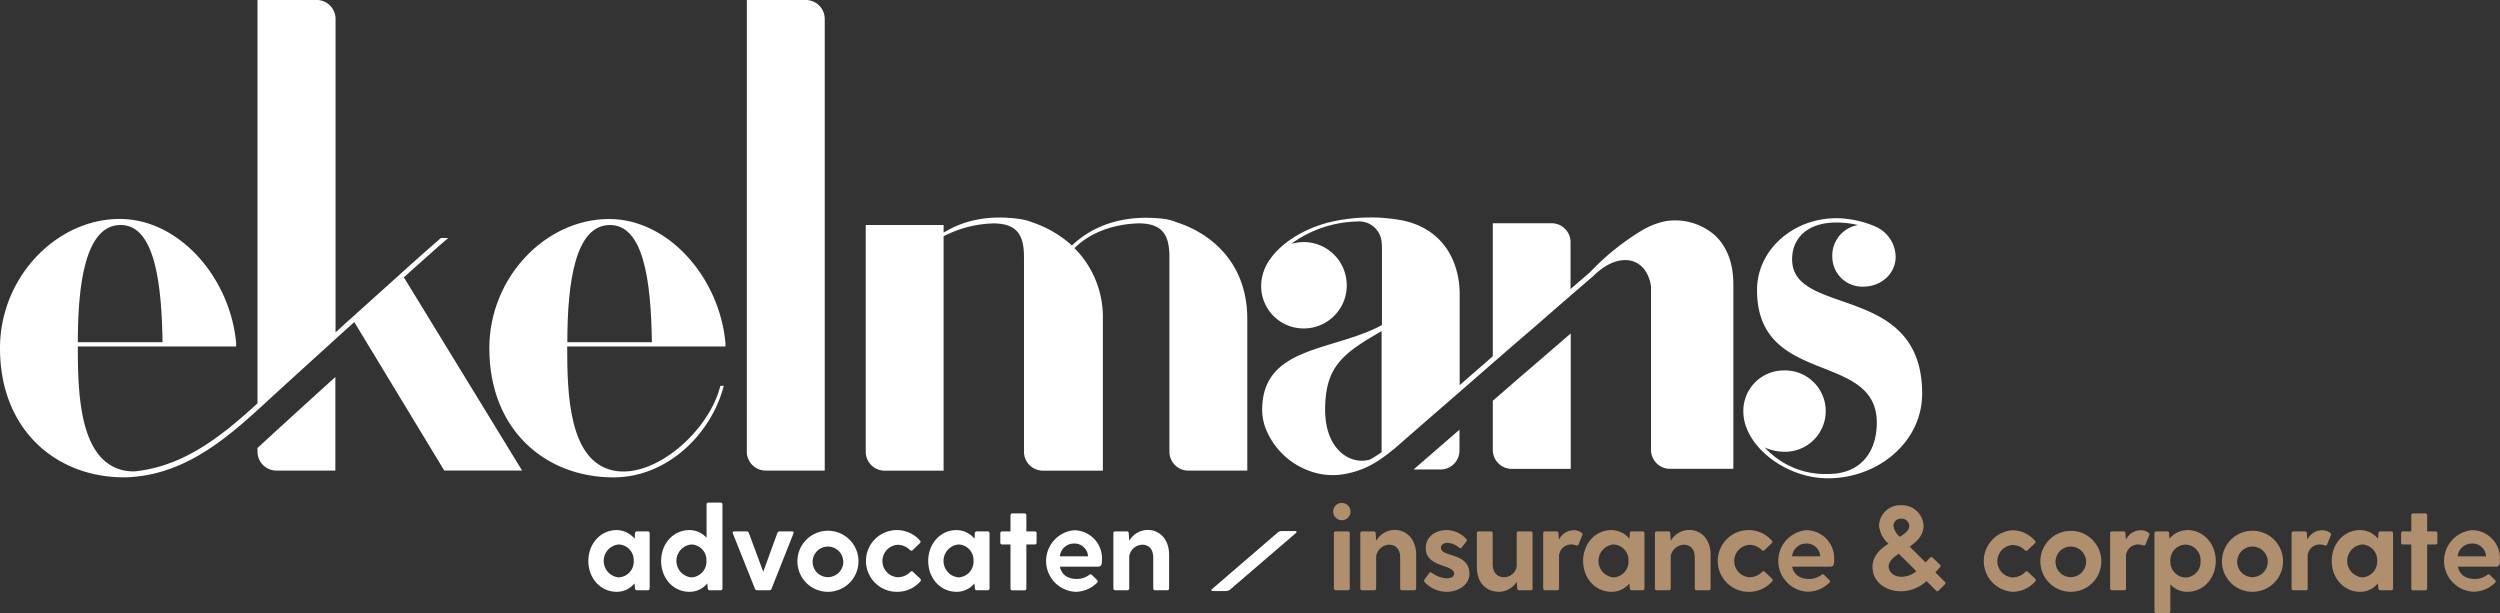 <?xml version="1.0" encoding="UTF-8"?> <svg xmlns="http://www.w3.org/2000/svg" id="Laag_1" data-name="Laag 1" viewBox="0 0 528.08 129.49"><rect x="0" y="0" width="528.08" height="129.49" fill="#333333" stroke="none"/><defs><style>.cls-1{fill:#af8f6e;}.cls-2{fill:#fff;}</style></defs><path class="cls-1" d="M460.47,341.13a1.83,1.83,0,1,1,1.85,1.85A1.83,1.83,0,0,1,460.47,341.13Zm.53,4.21h2.59a.36.36,0,0,1,.38.38v11.66a.36.36,0,0,1-.38.39H461a.36.36,0,0,1-.38-.39V345.72A.36.36,0,0,1,461,345.34Z" transform="translate(-178.86 -233.09)"></path><path class="cls-1" d="M478,350.31v7.07a.37.37,0,0,1-.38.39H475a.36.36,0,0,1-.38-.39v-6.46c0-2.06-1.12-2.77-2.33-2.77a2.89,2.89,0,0,0-2.74,2.44v6.79a.37.37,0,0,1-.38.39h-2.59a.36.36,0,0,1-.38-.39V345.72a.36.36,0,0,1,.38-.38h2.49a.38.38,0,0,1,.38.38l.1,1.62v0a4.53,4.53,0,0,1,3.93-2.31C476,345.06,478,347,478,350.31Z" transform="translate(-178.86 -233.09)"></path><path class="cls-1" d="M489.25,354.29c0,2.41-2.46,3.81-4.74,3.81a6.35,6.35,0,0,1-4.74-2.08.37.37,0,0,1,0-.51l1-1.4c.16-.2.33-.15.56,0a6.07,6.07,0,0,0,3.1,1.14c.81,0,1.59-.25,1.59-1,0-2-6-1.22-6-5.4,0-2.38,2.08-3.78,4.31-3.78a5.66,5.66,0,0,1,4.27,1.88.39.39,0,0,1,0,.53l-1,1.27c-.16.2-.33.15-.56,0a4.19,4.19,0,0,0-2.44-1c-.78,0-1.37.43-1.37,1.06C483.21,350.84,489.25,349.73,489.25,354.29Z" transform="translate(-178.86 -233.09)"></path><path class="cls-1" d="M502.59,345.72v11.66a.36.36,0,0,1-.38.39h-2.49c-.22,0-.35-.16-.38-.39l-.1-1.39a4.55,4.55,0,0,1-3.7,2.11c-2.79,0-4.72-1.93-4.72-5.25v-7.13a.36.36,0,0,1,.38-.38h2.59a.36.36,0,0,1,.38.38v6.52c0,2.05,1.19,2.76,2.38,2.76a2.64,2.64,0,0,0,2.69-2.41v-6.87a.36.36,0,0,1,.38-.38h2.59A.36.36,0,0,1,502.59,345.72Z" transform="translate(-178.86 -233.09)"></path><path class="cls-1" d="M513.09,346.15l-.76,1.88a.4.4,0,0,1-.56.25,3.43,3.43,0,0,0-1-.18,2.54,2.54,0,0,0-2.59,2.69v6.59a.36.36,0,0,1-.38.39h-2.59a.37.37,0,0,1-.38-.39V345.72a.36.36,0,0,1,.38-.38h2.46a.37.37,0,0,1,.38.38l.11,1.37a3.51,3.51,0,0,1,3.17-2,2.67,2.67,0,0,1,1.67.58A.4.4,0,0,1,513.09,346.15Z" transform="translate(-178.86 -233.09)"></path><path class="cls-1" d="M526.22,345.72v11.66a.36.36,0,0,1-.38.39h-2.33a.38.38,0,0,1-.38-.39l-.1-1.06a4.82,4.82,0,0,1-3.76,1.78c-3.47,0-6-2.9-6-6.52s2.54-6.52,6-6.52a5,5,0,0,1,3.78,1.83l.08-1.17a.37.37,0,0,1,.38-.38h2.33A.36.36,0,0,1,526.22,345.72Zm-3.37,5.83a3.3,3.3,0,0,0-3.17-3.45,3.49,3.49,0,0,0,0,6.95A3.33,3.33,0,0,0,522.85,351.55Z" transform="translate(-178.86 -233.09)"></path><path class="cls-1" d="M540.19,350.31v7.07a.36.36,0,0,1-.38.39h-2.58a.36.36,0,0,1-.38-.39v-6.46c0-2.06-1.12-2.77-2.34-2.77a2.9,2.9,0,0,0-2.74,2.44v6.79a.36.36,0,0,1-.38.39h-2.58a.36.36,0,0,1-.38-.39V345.72a.36.36,0,0,1,.38-.38h2.48a.37.37,0,0,1,.38.38l.1,1.62v0a4.53,4.53,0,0,1,3.93-2.31C538.24,345.06,540.19,347,540.19,350.31Z" transform="translate(-178.86 -233.09)"></path><path class="cls-1" d="M551.1,353.89a.35.35,0,0,1,.55,0l1.55,1.47a.37.37,0,0,1,0,.53,6.42,6.42,0,0,1-4.87,2.21,6.52,6.52,0,1,1,4.79-10.83.36.36,0,0,1,0,.53l-1.54,1.49c-.18.18-.36.16-.56,0a3.68,3.68,0,0,0-2.59-1.12,3.43,3.43,0,0,0,0,6.85A3.77,3.77,0,0,0,551.1,353.89Z" transform="translate(-178.86 -233.09)"></path><path class="cls-1" d="M565.42,352.79h-8c.33,1.65,1.6,2.59,3.55,2.59a4.26,4.26,0,0,0,2.64-.86c.23-.15.38-.15.56,0l1.11,1.1c.18.17.18.35,0,.55a6.52,6.52,0,0,1-4.62,1.91,6.52,6.52,0,0,1-.28-13,5.92,5.92,0,0,1,5.91,6.24C566.31,352.29,566.18,352.79,565.42,352.79Zm-8-2.18h5.93a2.85,2.85,0,0,0-2.91-2.71A3,3,0,0,0,557.41,350.61Z" transform="translate(-178.86 -233.09)"></path><path class="cls-1" d="M589.74,356.47l-1.37,1.37a.37.37,0,0,1-.56,0l-2-2a8.29,8.29,0,0,1-5.41,2.15c-3,0-6-1.8-6-5.14,0-2.34,1.62-3.78,3.37-4.92a5.7,5.7,0,0,1-2-3.86,4.47,4.47,0,0,1,4.7-4.26,4.56,4.56,0,0,1,4.71,4.26c0,2.08-1.37,3.4-2.94,4.49l3.37,3.32c.33-.33.64-.68.94-1a.35.35,0,0,1,.53,0l1.55,1.47a.35.35,0,0,1,.05.53l-1,1.12,2,2A.36.36,0,0,1,589.74,356.47Zm-6.08-2.71-3.71-3.7c-1.21.81-2.15,1.62-2.15,2.71s1.06,2.16,2.71,2.16A5.14,5.14,0,0,0,583.66,353.76Zm-3.5-7.28c1.16-.71,2-1.42,2-2.33a1.6,1.6,0,0,0-1.69-1.5,1.54,1.54,0,0,0-1.65,1.5A3.73,3.73,0,0,0,580.16,346.48Z" transform="translate(-178.86 -233.09)"></path><path class="cls-1" d="M606.68,353.89a.36.36,0,0,1,.56,0l1.54,1.47a.36.36,0,0,1,0,.53,6.42,6.42,0,0,1-4.87,2.21,6.52,6.52,0,0,1,0-13,6.28,6.28,0,0,1,4.79,2.21.36.36,0,0,1,0,.53l-1.55,1.49c-.18.18-.35.16-.56,0a3.66,3.66,0,0,0-2.58-1.12,3.43,3.43,0,0,0,0,6.85A3.75,3.75,0,0,0,606.68,353.89Z" transform="translate(-178.86 -233.09)"></path><path class="cls-1" d="M609.85,351.58a6.44,6.44,0,1,1,6.44,6.52A6.43,6.43,0,0,1,609.85,351.58Zm9.66,0a3.23,3.23,0,1,0-3.22,3.42A3.26,3.26,0,0,0,619.51,351.58Z" transform="translate(-178.86 -233.09)"></path><path class="cls-1" d="M632.85,346.15l-.76,1.88a.39.39,0,0,1-.56.25,3.37,3.37,0,0,0-1-.18,2.54,2.54,0,0,0-2.59,2.69v6.59a.36.36,0,0,1-.38.39h-2.58a.37.37,0,0,1-.39-.39V345.72a.36.36,0,0,1,.39-.38h2.46a.38.38,0,0,1,.38.38l.1,1.37a3.52,3.52,0,0,1,3.17-2,2.64,2.64,0,0,1,1.67.58A.4.4,0,0,1,632.85,346.15Z" transform="translate(-178.86 -233.09)"></path><path class="cls-1" d="M646.9,351.58c0,3.62-2.54,6.52-6,6.52a4.81,4.81,0,0,1-3.6-1.58v5.68a.36.36,0,0,1-.38.38h-2.59a.36.36,0,0,1-.38-.38V345.72a.36.36,0,0,1,.38-.38h2.33a.37.37,0,0,1,.38.38l.08,1.17a5,5,0,0,1,3.78-1.83C644.36,345.06,646.9,348,646.9,351.58Zm-3.22,0a3.24,3.24,0,0,0-3.2-3.45,3.29,3.29,0,0,0-3.17,3.45,3.33,3.33,0,0,0,3.17,3.5A3.26,3.26,0,0,0,643.68,351.55Z" transform="translate(-178.86 -233.09)"></path><path class="cls-1" d="M648.21,351.58a6.45,6.45,0,1,1,6.45,6.52A6.44,6.44,0,0,1,648.21,351.58Zm9.67,0a3.23,3.23,0,1,0-3.22,3.42A3.26,3.26,0,0,0,657.88,351.58Z" transform="translate(-178.86 -233.09)"></path><path class="cls-1" d="M671.21,346.15l-.76,1.88a.39.39,0,0,1-.55.25,3.43,3.43,0,0,0-1-.18,2.53,2.53,0,0,0-2.59,2.69v6.59a.36.36,0,0,1-.38.39H663.3a.36.36,0,0,1-.38-.39V345.72a.36.36,0,0,1,.38-.38h2.46a.37.37,0,0,1,.38.38l.1,1.37a3.53,3.53,0,0,1,3.17-2,2.7,2.7,0,0,1,1.68.58A.38.38,0,0,1,671.21,346.15Z" transform="translate(-178.86 -233.09)"></path><path class="cls-1" d="M684.35,345.72v11.66a.36.36,0,0,1-.38.39h-2.33a.38.38,0,0,1-.38-.39l-.11-1.06a4.8,4.8,0,0,1-3.75,1.78c-3.47,0-6-2.9-6-6.52s2.54-6.52,6-6.52a5,5,0,0,1,3.78,1.83l.08-1.17a.37.37,0,0,1,.38-.38H684A.36.36,0,0,1,684.35,345.72ZM681,351.55a3.3,3.3,0,0,0-3.17-3.45,3.49,3.49,0,0,0,0,6.95A3.33,3.33,0,0,0,681,351.55Z" transform="translate(-178.86 -233.09)"></path><path class="cls-1" d="M693.71,345.72v2a.36.36,0,0,1-.38.38h-1.78v9.3a.36.36,0,0,1-.38.39h-2.59a.36.36,0,0,1-.38-.39v-9.3h-1.77a.36.36,0,0,1-.38-.38v-2a.36.36,0,0,1,.38-.38h1.77v-3.42a.36.36,0,0,1,.38-.38h2.59a.36.36,0,0,1,.38.38v3.42h1.78A.36.36,0,0,1,693.71,345.72Z" transform="translate(-178.86 -233.09)"></path><path class="cls-1" d="M706.05,352.79h-8c.33,1.65,1.6,2.59,3.55,2.59a4.26,4.26,0,0,0,2.64-.86c.23-.15.38-.15.56,0l1.11,1.1c.18.17.18.35,0,.55a6.5,6.5,0,0,1-4.62,1.91,6.52,6.52,0,0,1-.28-13,5.92,5.92,0,0,1,5.91,6.24C706.94,352.29,706.82,352.79,706.05,352.79Zm-8-2.18H704a2.85,2.85,0,0,0-2.91-2.71A3,3,0,0,0,698,350.61Z" transform="translate(-178.86 -233.09)"></path><path class="cls-2" d="M316.09,345.72v11.66a.36.36,0,0,1-.38.39h-2.33a.38.38,0,0,1-.38-.39l-.11-1.06a4.8,4.8,0,0,1-3.75,1.78c-3.47,0-6-2.9-6-6.52s2.54-6.52,6-6.52a5,5,0,0,1,3.78,1.83l.08-1.17a.37.37,0,0,1,.38-.38h2.33A.36.36,0,0,1,316.09,345.72Zm-3.37,5.83a3.3,3.3,0,0,0-3.17-3.45,3.49,3.49,0,0,0,0,6.95A3.33,3.33,0,0,0,312.72,351.55Z" transform="translate(-178.86 -233.09)"></path><path class="cls-2" d="M331.46,339.63v17.75a.37.37,0,0,1-.38.39h-2.34c-.23,0-.35-.16-.38-.39l-.1-1.06a4.81,4.81,0,0,1-3.75,1.78c-3.48,0-6-2.9-6-6.52s2.53-6.52,6-6.52a4.91,4.91,0,0,1,3.6,1.62v-7.05a.36.36,0,0,1,.38-.38h2.59A.37.37,0,0,1,331.46,339.63Zm-3.38,11.92a3.29,3.29,0,0,0-3.17-3.45,3.49,3.49,0,0,0,0,6.95A3.33,3.33,0,0,0,328.08,351.55Z" transform="translate(-178.86 -233.09)"></path><path class="cls-2" d="M343.55,345.34h2.61c.28,0,.41.15.31.43l-4.64,11.69a.48.48,0,0,1-.46.31h-2.59a.46.46,0,0,1-.45-.31l-4.67-11.69c-.1-.28,0-.43.3-.43h2.62a.45.45,0,0,1,.45.3l3.05,8.22,3-8.22A.47.47,0,0,1,343.55,345.34Z" transform="translate(-178.86 -233.09)"></path><path class="cls-2" d="M347.3,351.58a6.45,6.45,0,1,1,6.44,6.52A6.44,6.44,0,0,1,347.3,351.58Zm9.67,0a3.23,3.23,0,1,0-3.23,3.42A3.27,3.27,0,0,0,357,351.58Z" transform="translate(-178.86 -233.09)"></path><path class="cls-2" d="M371.17,353.89a.35.35,0,0,1,.55,0l1.55,1.47a.37.37,0,0,1,0,.53,6.43,6.43,0,0,1-4.87,2.21,6.52,6.52,0,1,1,4.79-10.83.36.36,0,0,1,0,.53l-1.54,1.49c-.18.18-.36.16-.56,0a3.68,3.68,0,0,0-2.59-1.12,3.43,3.43,0,0,0,0,6.85A3.77,3.77,0,0,0,371.17,353.89Z" transform="translate(-178.86 -233.09)"></path><path class="cls-2" d="M387.88,345.72v11.66a.37.37,0,0,1-.38.39h-2.34c-.22,0-.35-.16-.38-.39l-.1-1.06a4.81,4.81,0,0,1-3.75,1.78c-3.48,0-6-2.9-6-6.52s2.53-6.52,6-6.52a5,5,0,0,1,3.78,1.83l.07-1.17a.38.38,0,0,1,.38-.38h2.34A.36.36,0,0,1,387.88,345.72Zm-3.38,5.83a3.29,3.29,0,0,0-3.17-3.45,3.49,3.49,0,0,0,0,6.95A3.33,3.33,0,0,0,384.5,351.55Z" transform="translate(-178.86 -233.09)"></path><path class="cls-2" d="M397.82,345.72v2a.36.36,0,0,1-.38.38h-1.78v9.3a.36.36,0,0,1-.38.39h-2.59a.36.36,0,0,1-.38-.39v-9.3h-1.77a.36.36,0,0,1-.38-.38v-2a.36.36,0,0,1,.38-.38h1.77v-3.42a.36.36,0,0,1,.38-.38h2.59a.36.36,0,0,1,.38.38v3.42h1.78A.36.36,0,0,1,397.82,345.72Z" transform="translate(-178.86 -233.09)"></path><path class="cls-2" d="M410.75,352.79h-8c.33,1.65,1.59,2.59,3.55,2.59a4.25,4.25,0,0,0,2.63-.86c.23-.15.38-.15.56,0l1.12,1.1c.17.17.17.35,0,.55A6.48,6.48,0,0,1,406,358.1a6.52,6.52,0,0,1-.28-13,5.92,5.92,0,0,1,5.91,6.24C411.64,352.29,411.51,352.79,410.75,352.79Zm-8-2.18h5.94a2.86,2.86,0,0,0-2.92-2.71A3,3,0,0,0,402.73,350.61Z" transform="translate(-178.86 -233.09)"></path><path class="cls-2" d="M425.81,350.31v7.07a.36.36,0,0,1-.38.39h-2.59a.37.37,0,0,1-.38-.39v-6.46c0-2.06-1.11-2.77-2.33-2.77a2.89,2.89,0,0,0-2.74,2.44v6.79a.36.36,0,0,1-.38.39h-2.59a.37.37,0,0,1-.38-.39V345.72a.36.36,0,0,1,.38-.38h2.49c.23,0,.35.15.38.38l.1,1.62v0a4.53,4.53,0,0,1,3.93-2.31C423.86,345.06,425.81,347,425.81,350.31Z" transform="translate(-178.86 -233.09)"></path><path class="cls-2" d="M332.1,306.28H298.67c0,10.12.36,24.22,9.76,26.2,8.67,1.81,20.24-8.31,22.59-17.89h.72c-2.53,9.94-11.75,19.34-23.31,19.34-14.28,0-26.21-9.94-26.21-27.29,0-15,11.93-27.29,25.3-27.29,12.47,0,23.32,12.29,24.58,26.21Zm-15.54-.9c-.18-13.2-1.81-24.76-8.86-24.76-7.22,0-9,11.74-9,24.76Z" transform="translate(-178.86 -233.09)"></path><path class="cls-2" d="M336.62,233.09h12.45a4,4,0,0,1,4,4v95.4H340.61a4,4,0,0,1-4-4Z" transform="translate(-178.86 -233.09)"></path><path class="cls-2" d="M442.33,300.5v32H429.88a4,4,0,0,1-4-4v-41c0-4.34-1.09-7.23-6.51-7.23-5.78.18-10.48,2.17-13.55,5.24a20.56,20.56,0,0,1,6,15v32H399.16a4,4,0,0,1-4-4v-41c0-4.34-1.08-7.23-6.5-7.23A24.21,24.21,0,0,0,378.18,283v49.51H365.73a4,4,0,0,1-4-4V280.62h16.45v1.62c4.34-2.71,9.76-3.79,16.08-2.89a11.3,11.3,0,0,1,2.71.73,23.43,23.43,0,0,1,8.32,4.87c4.51-4.33,11.2-6.68,19.69-5.6a12.5,12.5,0,0,1,2.53.73C434.2,282.24,442.33,288.21,442.33,300.5Z" transform="translate(-178.86 -233.09)"></path><path class="cls-2" d="M555.63,311.34a8.59,8.59,0,1,1,0,17.17,9.7,9.7,0,0,1-4-.91A17.27,17.27,0,0,0,565,333.21c7.41,0,10.3-5.24,10.3-10.85,0-15.18-25.3-7.59-25.3-28,0-8.49,7.59-15.18,16.81-15.18a21.51,21.51,0,0,1,8.31,1.81,7.1,7.1,0,0,1,4.16,6.33c0,3.61-3.07,6.32-6.87,6.32a6.33,6.33,0,0,1-6.51-6.32,6.52,6.52,0,0,1,5.43-6.69,19.45,19.45,0,0,0-4.52-.54c-6.51,0-9.4,3.61-9.4,7.77,0,12.29,27.47,4.88,27.47,28.37,0,10.3-9.4,17.89-19.88,17.89-9.22,0-17.89-7.05-17.89-14.1A8.53,8.53,0,0,1,555.63,311.34Z" transform="translate(-178.86 -233.09)"></path><path class="cls-2" d="M236.33,324.89l-2.93,2.69-.15.13v.78a4,4,0,0,0,4,4H249.7V312.72C243.12,318.68,237.51,323.79,236.33,324.89Z" transform="translate(-178.86 -233.09)"></path><path class="cls-2" d="M264.17,291.67c4.13-3.71,7.6-6.79,9.37-8.31H272c-2,1.73-5,4.37-8.35,7.4s-6.92,6.22-10.49,9.45c-1.16,1-2.3,2.08-3.42,3.1V237.08a4,4,0,0,0-4-4H233.25v85.2l-.56.52c-7.19,6.52-15.06,12.8-25.41,13.86a10.91,10.91,0,0,1-2.22-.19c-9.4-2-9.76-16.08-9.76-26.2h33.44v-.72c-1.27-13.92-12.11-26.21-24.58-26.21-13.37,0-25.3,12.29-25.3,27.29,0,17.35,11.93,27.29,26.2,27.29.76,0,1.5-.05,2.24-.12h0c10.63-1,18.65-7.46,25.95-14.08l.15-.13,2.93-2.69c1.18-1.09,6.79-6.2,13.37-12.17,1.29-1.18,2.63-2.38,4-3.6l19,31.35h16.44Zm-59.83-11.05c7,0,8.67,11.56,8.85,24.76H195.3C195.3,292.36,197.11,280.62,204.34,280.62Z" transform="translate(-178.86 -233.09)"></path><path class="cls-2" d="M499.39,313.22l-5.2,4.52v10.39a4,4,0,0,0,4,4h12.46v-28.6h0C506.89,306.75,503.17,310,499.39,313.22Z" transform="translate(-178.86 -233.09)"></path><path class="cls-2" d="M487.15,323.85l-8.38,7.27-1.31,1.14h5.69a4,4,0,0,0,4-4Z" transform="translate(-178.86 -233.09)"></path><path class="cls-2" d="M541.24,282.92a12.69,12.69,0,0,0-9.3-3.25,9.81,9.81,0,0,0-1.87.27,16.84,16.84,0,0,0-4,1.59,52.09,52.09,0,0,0-11.34,9.06l-4.12,3.55v-9.89a4,4,0,0,0-4-4H494.19v28.09l-7,6.11v-19.2c0-6.29-2.88-12.43-9.56-14.88a17.36,17.36,0,0,0-3.27-.85,37.12,37.12,0,0,0-14.82.55c-4.83,1.23-9.74,4-12.35,7.7a9.76,9.76,0,0,0-1.93,5.67,8.93,8.93,0,0,0,6.35,8.64,9.1,9.1,0,0,0,10.36-3.9,8.87,8.87,0,0,0,1.36-4.74,9.11,9.11,0,0,0-9-9.22,11.89,11.89,0,0,0-2.67.36l.12-.11a24.62,24.62,0,0,1,13.75-4.59,4.75,4.75,0,0,1,5.18,4.52,8.69,8.69,0,0,1,.06.91v16.44c-9.59,5.22-23.25,4.49-25.09,15.31a15.85,15.85,0,0,0-.21,2.58,11.36,11.36,0,0,0,.59,3.56,15.63,15.63,0,0,0,9.91,9.54l.15.05a14.11,14.11,0,0,0,5.46.61,18.8,18.8,0,0,0,9.19-3.53,27.42,27.42,0,0,0,2.29-1.75c.07,0,.07,0,5.78-5l8.38-7.27,7-6.11,5.2-4.51c2.7-2.31,5.37-4.62,8-6.93l3.21-2.78,4.85-4.18c2.14-2.13,4.5-3.31,6.65-3.31,2.93,0,5,2.16,5.48,5.61v34.48a4,4,0,0,0,4,4h12.63v0H545v-39C545,288.81,543.7,285.29,541.24,282.92ZM470.7,328.6a25.28,25.28,0,0,1-2.43,1.55c-4.1,1.25-9.5-2-9.5-10.5,0-9.21,3.8-11.92,11.93-16.62Z" transform="translate(-178.86 -233.09)"></path><path class="cls-2" d="M434.93,357.94h2.88a1.45,1.45,0,0,0,.93-.35l13.91-11.95a.21.21,0,0,0-.14-.37H449.6a1.32,1.32,0,0,0-.87.32l-13.93,12A.22.22,0,0,0,434.93,357.94Z" transform="translate(-178.86 -233.09)"></path></svg> 